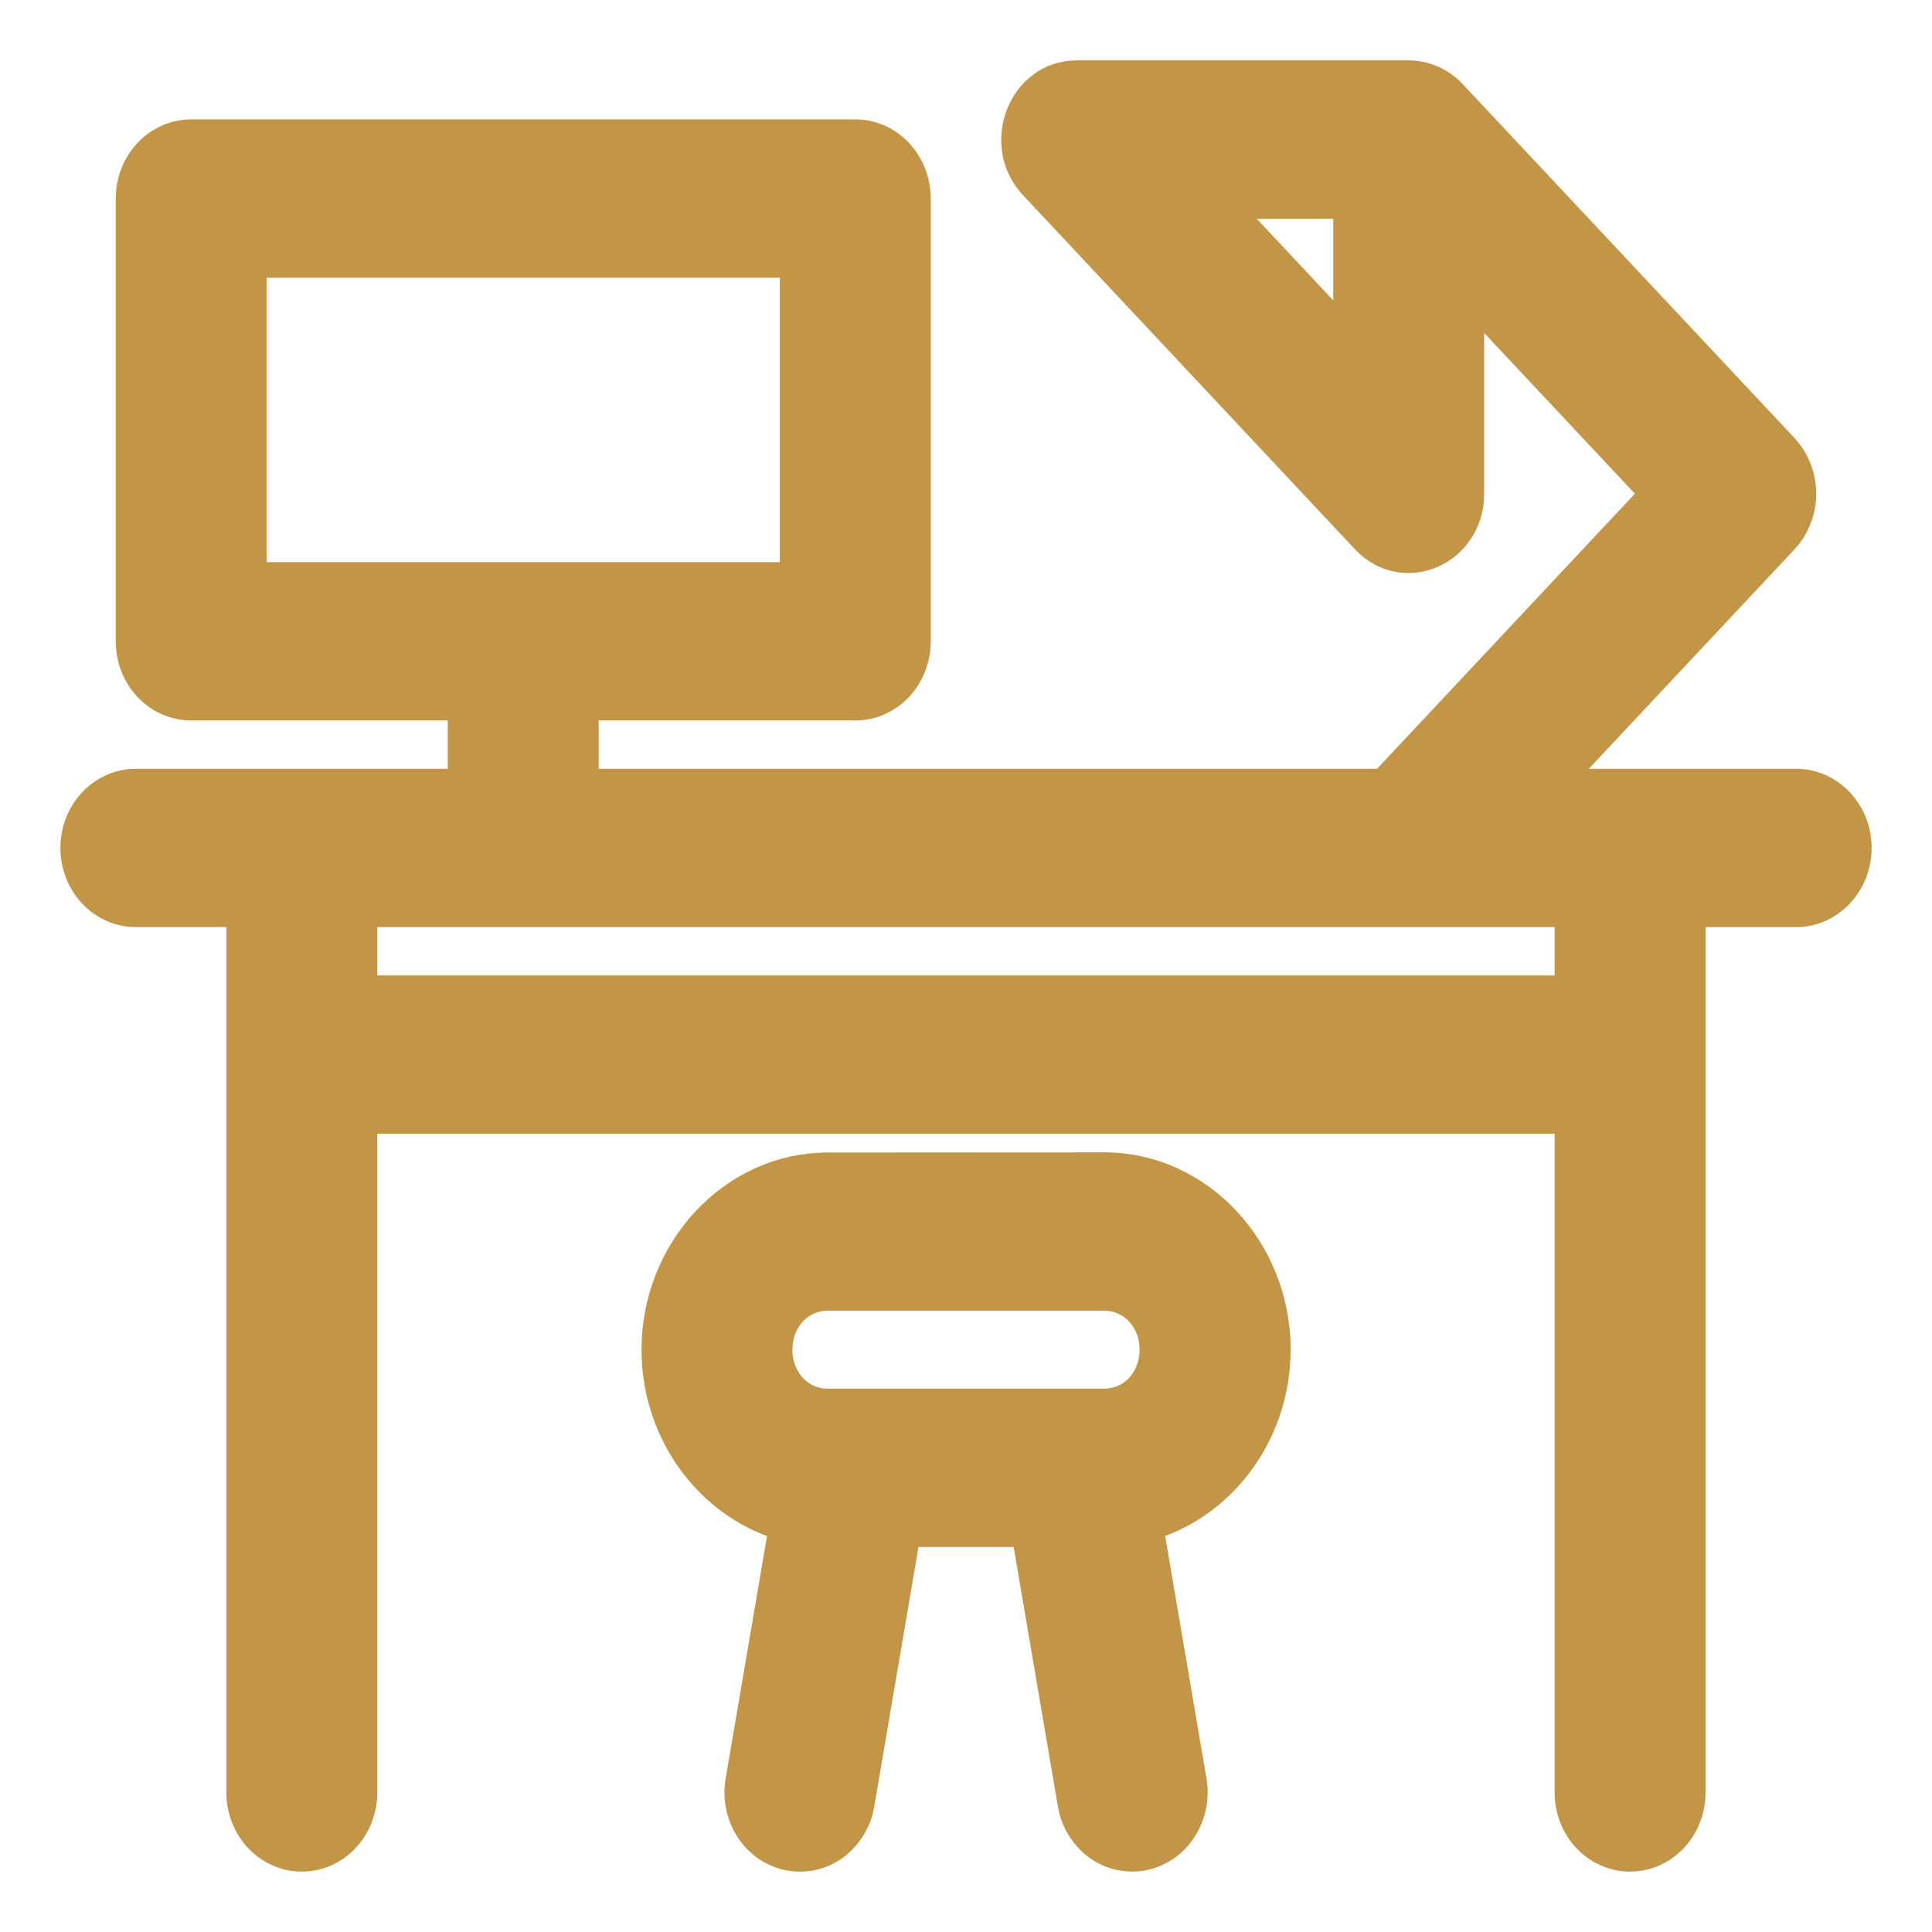 <svg width="24" height="24" viewBox="0 0 24 24" fill="none" xmlns="http://www.w3.org/2000/svg">
<g clip-path="url(#clip0_283_1129)">
<path d="M10.281 14.567C9.151 14.567 8.219 15.56 8.219 16.767C8.219 17.8 8.903 18.678 9.811 18.908L9.261 22.135C9.228 22.326 9.267 22.522 9.372 22.685C9.422 22.763 9.486 22.83 9.562 22.882C9.638 22.934 9.724 22.971 9.815 22.989C9.904 23.006 9.996 23.004 10.084 22.984C10.173 22.964 10.256 22.925 10.329 22.871C10.481 22.756 10.583 22.587 10.614 22.399L11.199 18.967H12.803L13.388 22.398C13.418 22.586 13.521 22.755 13.673 22.87C13.746 22.924 13.829 22.963 13.918 22.983C14.006 23.003 14.098 23.005 14.187 22.988C14.278 22.97 14.363 22.933 14.439 22.881C14.515 22.829 14.58 22.762 14.629 22.684C14.734 22.521 14.774 22.325 14.741 22.134L14.191 18.907C15.099 18.677 15.783 17.799 15.783 16.765C15.783 15.559 14.852 14.565 13.721 14.565L10.281 14.567ZM10.281 16.033H13.719C14.107 16.033 14.406 16.354 14.406 16.767C14.406 17.179 14.106 17.5 13.719 17.5H10.281C9.893 17.5 9.594 17.179 9.594 16.767C9.594 16.354 9.892 16.033 10.281 16.033Z" fill="#C29646" stroke="#C29646" stroke-width="0.5"/>
<path d="M13.375 1C12.763 1 12.458 1.79 12.889 2.252L17.014 6.652C17.447 7.115 18.187 6.787 18.187 6.133V3.504L20.652 6.133L17.215 9.8H7.187V8.7H10.625C11.005 8.7 11.312 8.372 11.312 7.967V2.467C11.312 2.061 11.004 1.733 10.625 1.733H2.375C1.995 1.733 1.688 2.062 1.688 2.467V7.967C1.688 8.372 1.995 8.7 2.375 8.7H5.812V9.8H1.688C1.308 9.8 1 10.129 1 10.533C1 10.938 1.308 11.267 1.688 11.267H3.062V22.267C3.062 22.671 3.37 23 3.75 23C4.13 23 4.437 22.671 4.437 22.267V13.833H19.562V22.267C19.562 22.671 19.869 23 20.25 23C20.63 23 20.937 22.671 20.937 22.267V11.267H22.312C22.692 11.267 23 10.938 23 10.533C23 10.128 22.692 9.8 22.312 9.8H19.16L22.111 6.652C22.241 6.51 22.312 6.325 22.312 6.133C22.312 5.941 22.241 5.756 22.111 5.614L17.986 1.214C17.924 1.147 17.849 1.094 17.765 1.057C17.682 1.02 17.591 1.001 17.5 1H13.375ZM15.034 2.467H16.812V4.363L15.034 2.467ZM3.062 3.2H9.937V7.233H3.062V3.2ZM4.437 11.267H19.562V12.367H4.437V11.267Z" fill="#C29646" stroke="#C29646" stroke-width="0.5"/>
</g>
<defs>
<clipPath id="clip0_283_1129">
<rect width="24" height="24" fill="white"/>
</clipPath>
</defs>
</svg>
